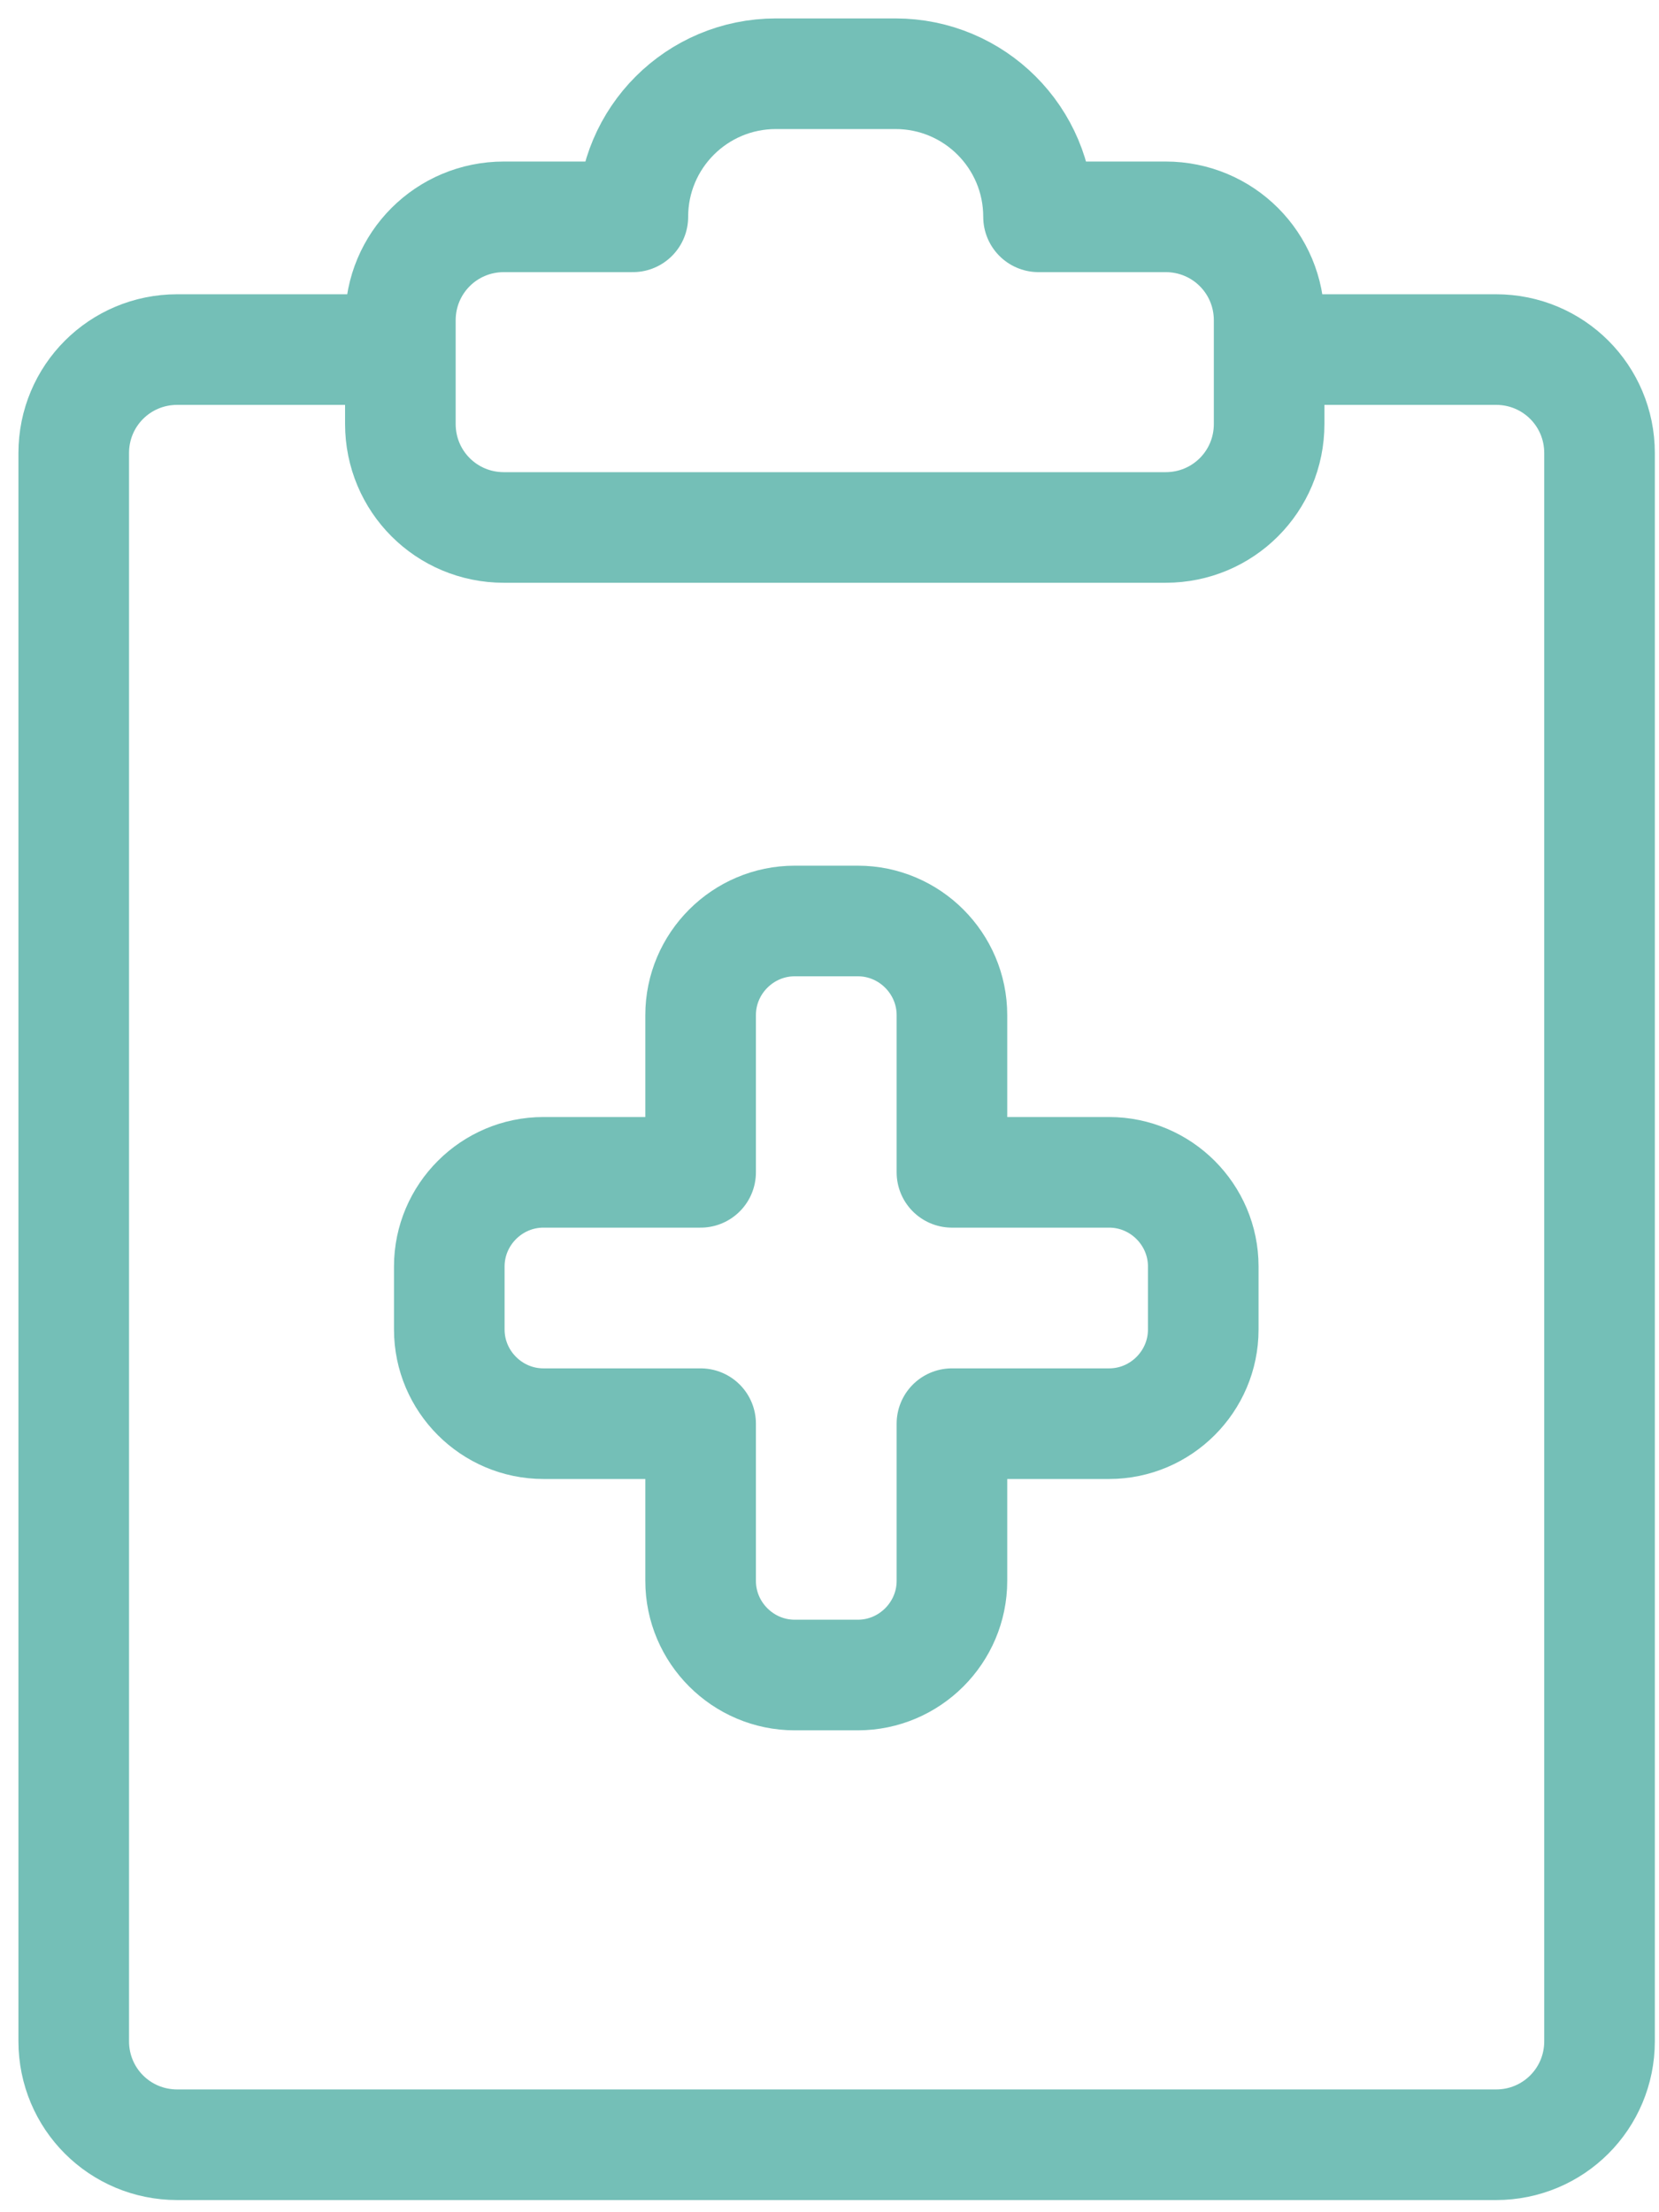 <svg width="45" height="60" viewBox="0 0 45 60" fill="none" xmlns="http://www.w3.org/2000/svg">
<path d="M10.86 9.481H4.809C3.251 9.481 2 10.732 2 12.289V55.362C2 56.919 3.251 58.17 4.809 58.17H40.579C42.136 58.17 43.387 56.919 43.387 55.362V12.289C43.387 10.732 42.136 9.481 40.579 9.481H34.425M28.17 5.881H31.617C33.175 5.881 34.425 7.132 34.425 8.689V11.498C34.425 13.055 33.175 14.306 31.617 14.306H13.668C12.111 14.306 10.86 13.055 10.86 11.498V8.689C10.86 7.132 12.111 5.881 13.668 5.881H17.166C17.166 3.736 18.902 2 21.047 2H24.289C26.434 2 28.17 3.736 28.17 5.881ZM23.268 24.979C24.672 24.979 25.821 26.128 25.821 27.532V31.796H30.085C31.489 31.796 32.638 32.945 32.638 34.349V36.06C32.638 37.464 31.489 38.613 30.085 38.613H25.821V42.877C25.821 44.281 24.672 45.43 23.268 45.43H21.557C20.153 45.43 19.004 44.281 19.004 42.877V38.613H14.74C13.336 38.613 12.187 37.464 12.187 36.06V34.349C12.187 32.945 13.336 31.796 14.74 31.796H19.004V27.532C19.004 26.128 20.153 24.979 21.557 24.979H23.268Z" stroke="#74BFB7" stroke-width="3" stroke-linejoin="round"/>
</svg>
